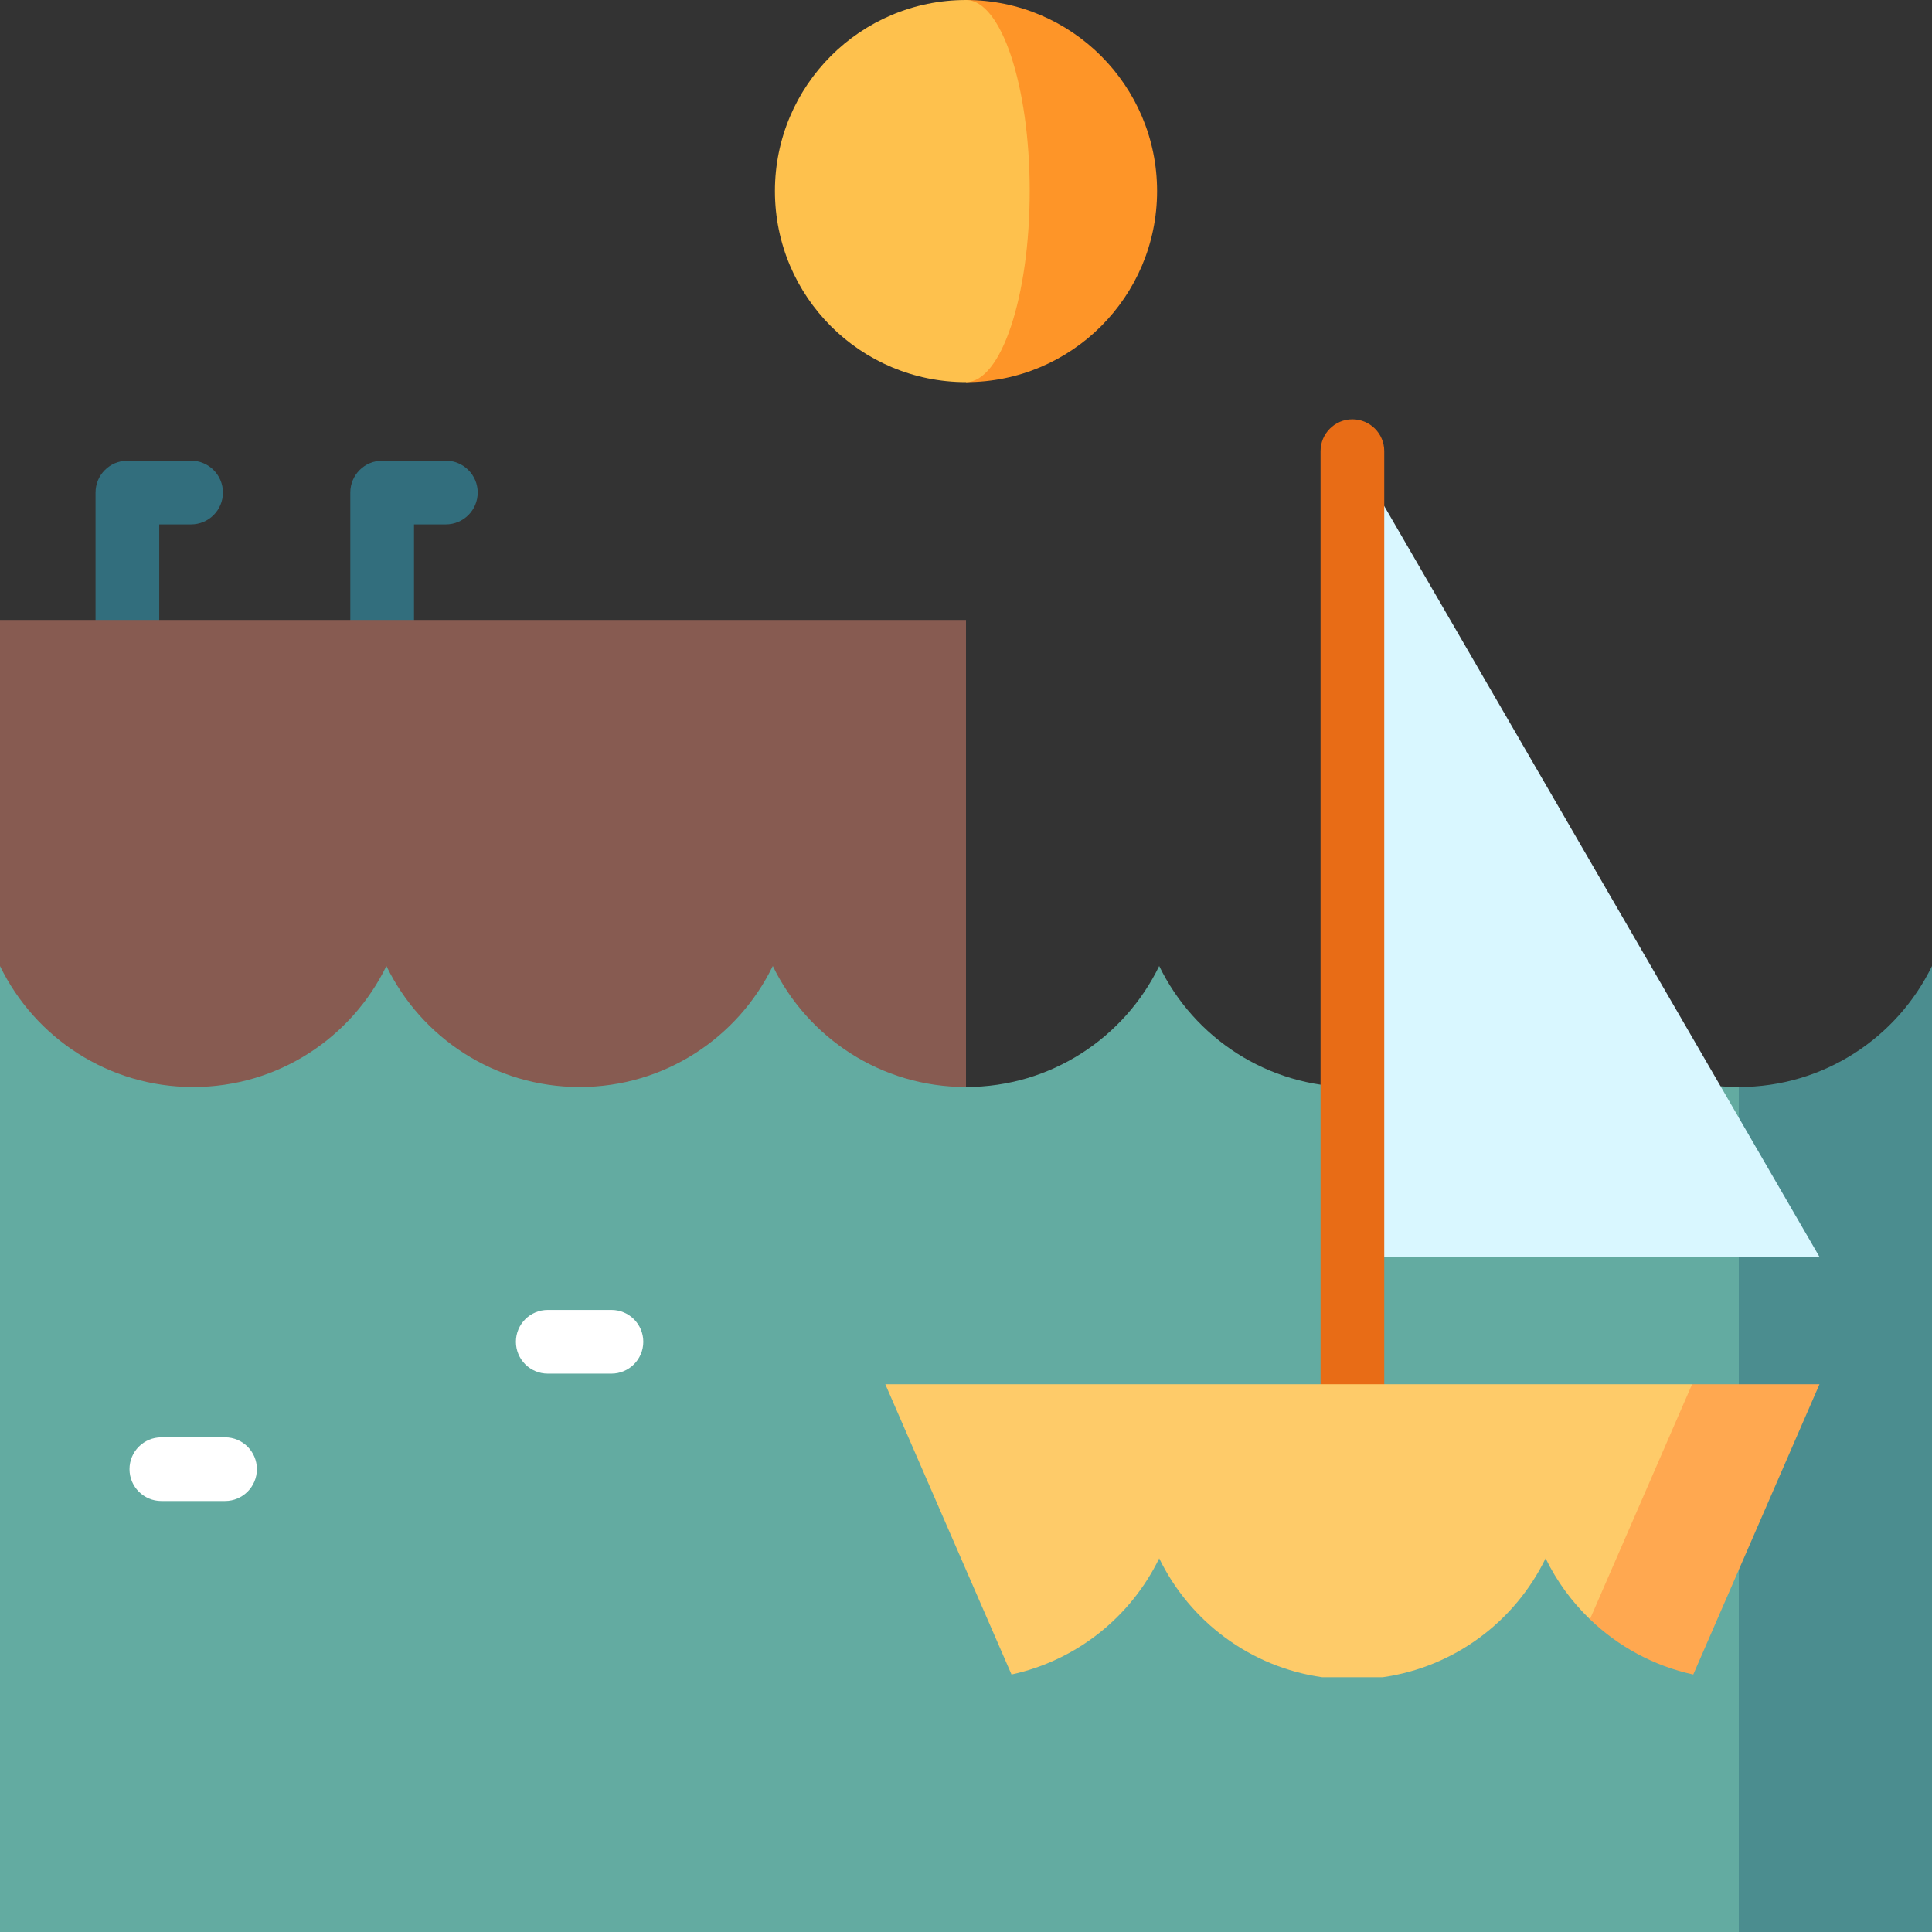 <?xml version="1.0" encoding="iso-8859-1"?>
<!-- Uploaded to: SVG Repo, www.svgrepo.com, Generator: SVG Repo Mixer Tools -->
<svg height="800px" width="800px" version="1.1" id="Layer_1" xmlns="http://www.w3.org/2000/svg" xmlns:xlink="http://www.w3.org/1999/xlink" 
	 viewBox="0 0 512 512" xml:space="preserve">
<rect x="0" y="0" width="512" height="512" fill="#333333" stroke="none"/>
<g>
	<path style="fill:#326E7D;" d="M33.758,195.235c-4.661,0-8.44-3.778-8.44-8.44v-56.264c0-4.662,3.779-8.44,8.44-8.44h16.879
		c4.661,0,8.44,3.778,8.44,8.44c0,4.662-3.779,8.44-8.44,8.44h-8.44v47.824C42.198,191.458,38.419,195.235,33.758,195.235z"/>
	<path style="fill:#326E7D;" d="M101.275,195.235c-4.661,0-8.44-3.778-8.44-8.44v-56.264c0-4.662,3.779-8.44,8.44-8.44h16.879
		c4.661,0,8.44,3.778,8.44,8.44c0,4.662-3.779,8.44-8.44,8.44h-8.44v47.824C109.714,191.458,105.936,195.235,101.275,195.235z"/>
</g>
<polygon style="fill:#875B51;" points="0,164.29 0,288.07 256,321.829 256,164.29 "/>
<path style="fill:#4B8D8F;" d="M512,256c-9.219,18.983-28.68,32.07-51.2,32.07l-33.758,111.965L460.8,512H512V256z"/>
<path style="fill:#63ABA1;" d="M409.6,256c-9.218,18.982-28.68,32.07-51.2,32.07c-22.52,0-41.982-13.088-51.2-32.07
	c-9.218,18.982-28.68,32.07-51.2,32.07c-22.52,0-41.982-13.088-51.2-32.07c-9.218,18.982-28.68,32.07-51.2,32.07
	s-41.982-13.088-51.2-32.07c-9.218,18.982-28.68,32.07-51.2,32.07S9.219,274.983,0,256v256h460.8V288.07
	C438.28,288.07,418.818,274.982,409.6,256z"/>
<path style="fill:#FE9528;" d="M256,0v101.275c27.966,0,50.637-22.671,50.637-50.637S283.966,0,256,0z"/>
<path style="fill:#FEC14D;" d="M272.879,50.637C272.879,22.671,265.322,0,256,0c-27.966,0-50.637,22.671-50.637,50.637
	s22.671,50.637,50.637,50.637C265.322,101.275,272.879,78.604,272.879,50.637z"/>
<g>
	<path style="fill:#FFFFFF;" d="M162.04,364.026H145.16c-4.661,0-8.44-3.778-8.44-8.44s3.779-8.44,8.44-8.44h16.879
		c4.661,0,8.44,3.778,8.44,8.44S166.7,364.026,162.04,364.026z"/>
	<path style="fill:#FFFFFF;" d="M59.64,397.785H42.76c-4.661,0-8.44-3.778-8.44-8.44s3.779-8.44,8.44-8.44H59.64
		c4.661,0,8.44,3.778,8.44,8.44S64.3,397.785,59.64,397.785z"/>
</g>
<path style="fill:#FFA850;" d="M482.18,366.84h-33.758l-27.075,28.516v33.758c7.466,7.194,16.881,12.378,27.389,14.648
	L482.18,366.84z"/>
<polygon style="fill:#D9F7FF;" points="482.18,333.081 358.4,333.081 358.4,119.56 "/>
<path style="fill:#E86C16;" d="M358.4,111.121c-4.661,0-8.44,3.778-8.44,8.44v268.707h16.879V119.56
	C366.84,114.898,363.061,111.121,358.4,111.121z"/>
<path style="fill:#FECB69;" d="M234.62,366.84l33.444,76.922c17.264-3.729,31.612-15.292,39.136-30.785
	c8.107,16.693,24.135,28.824,43.198,31.508h16.003c19.063-2.684,35.092-14.815,43.198-31.508
	c2.945,6.063,6.946,11.512,11.747,16.138l27.076-62.274H234.62z"/>
</svg>